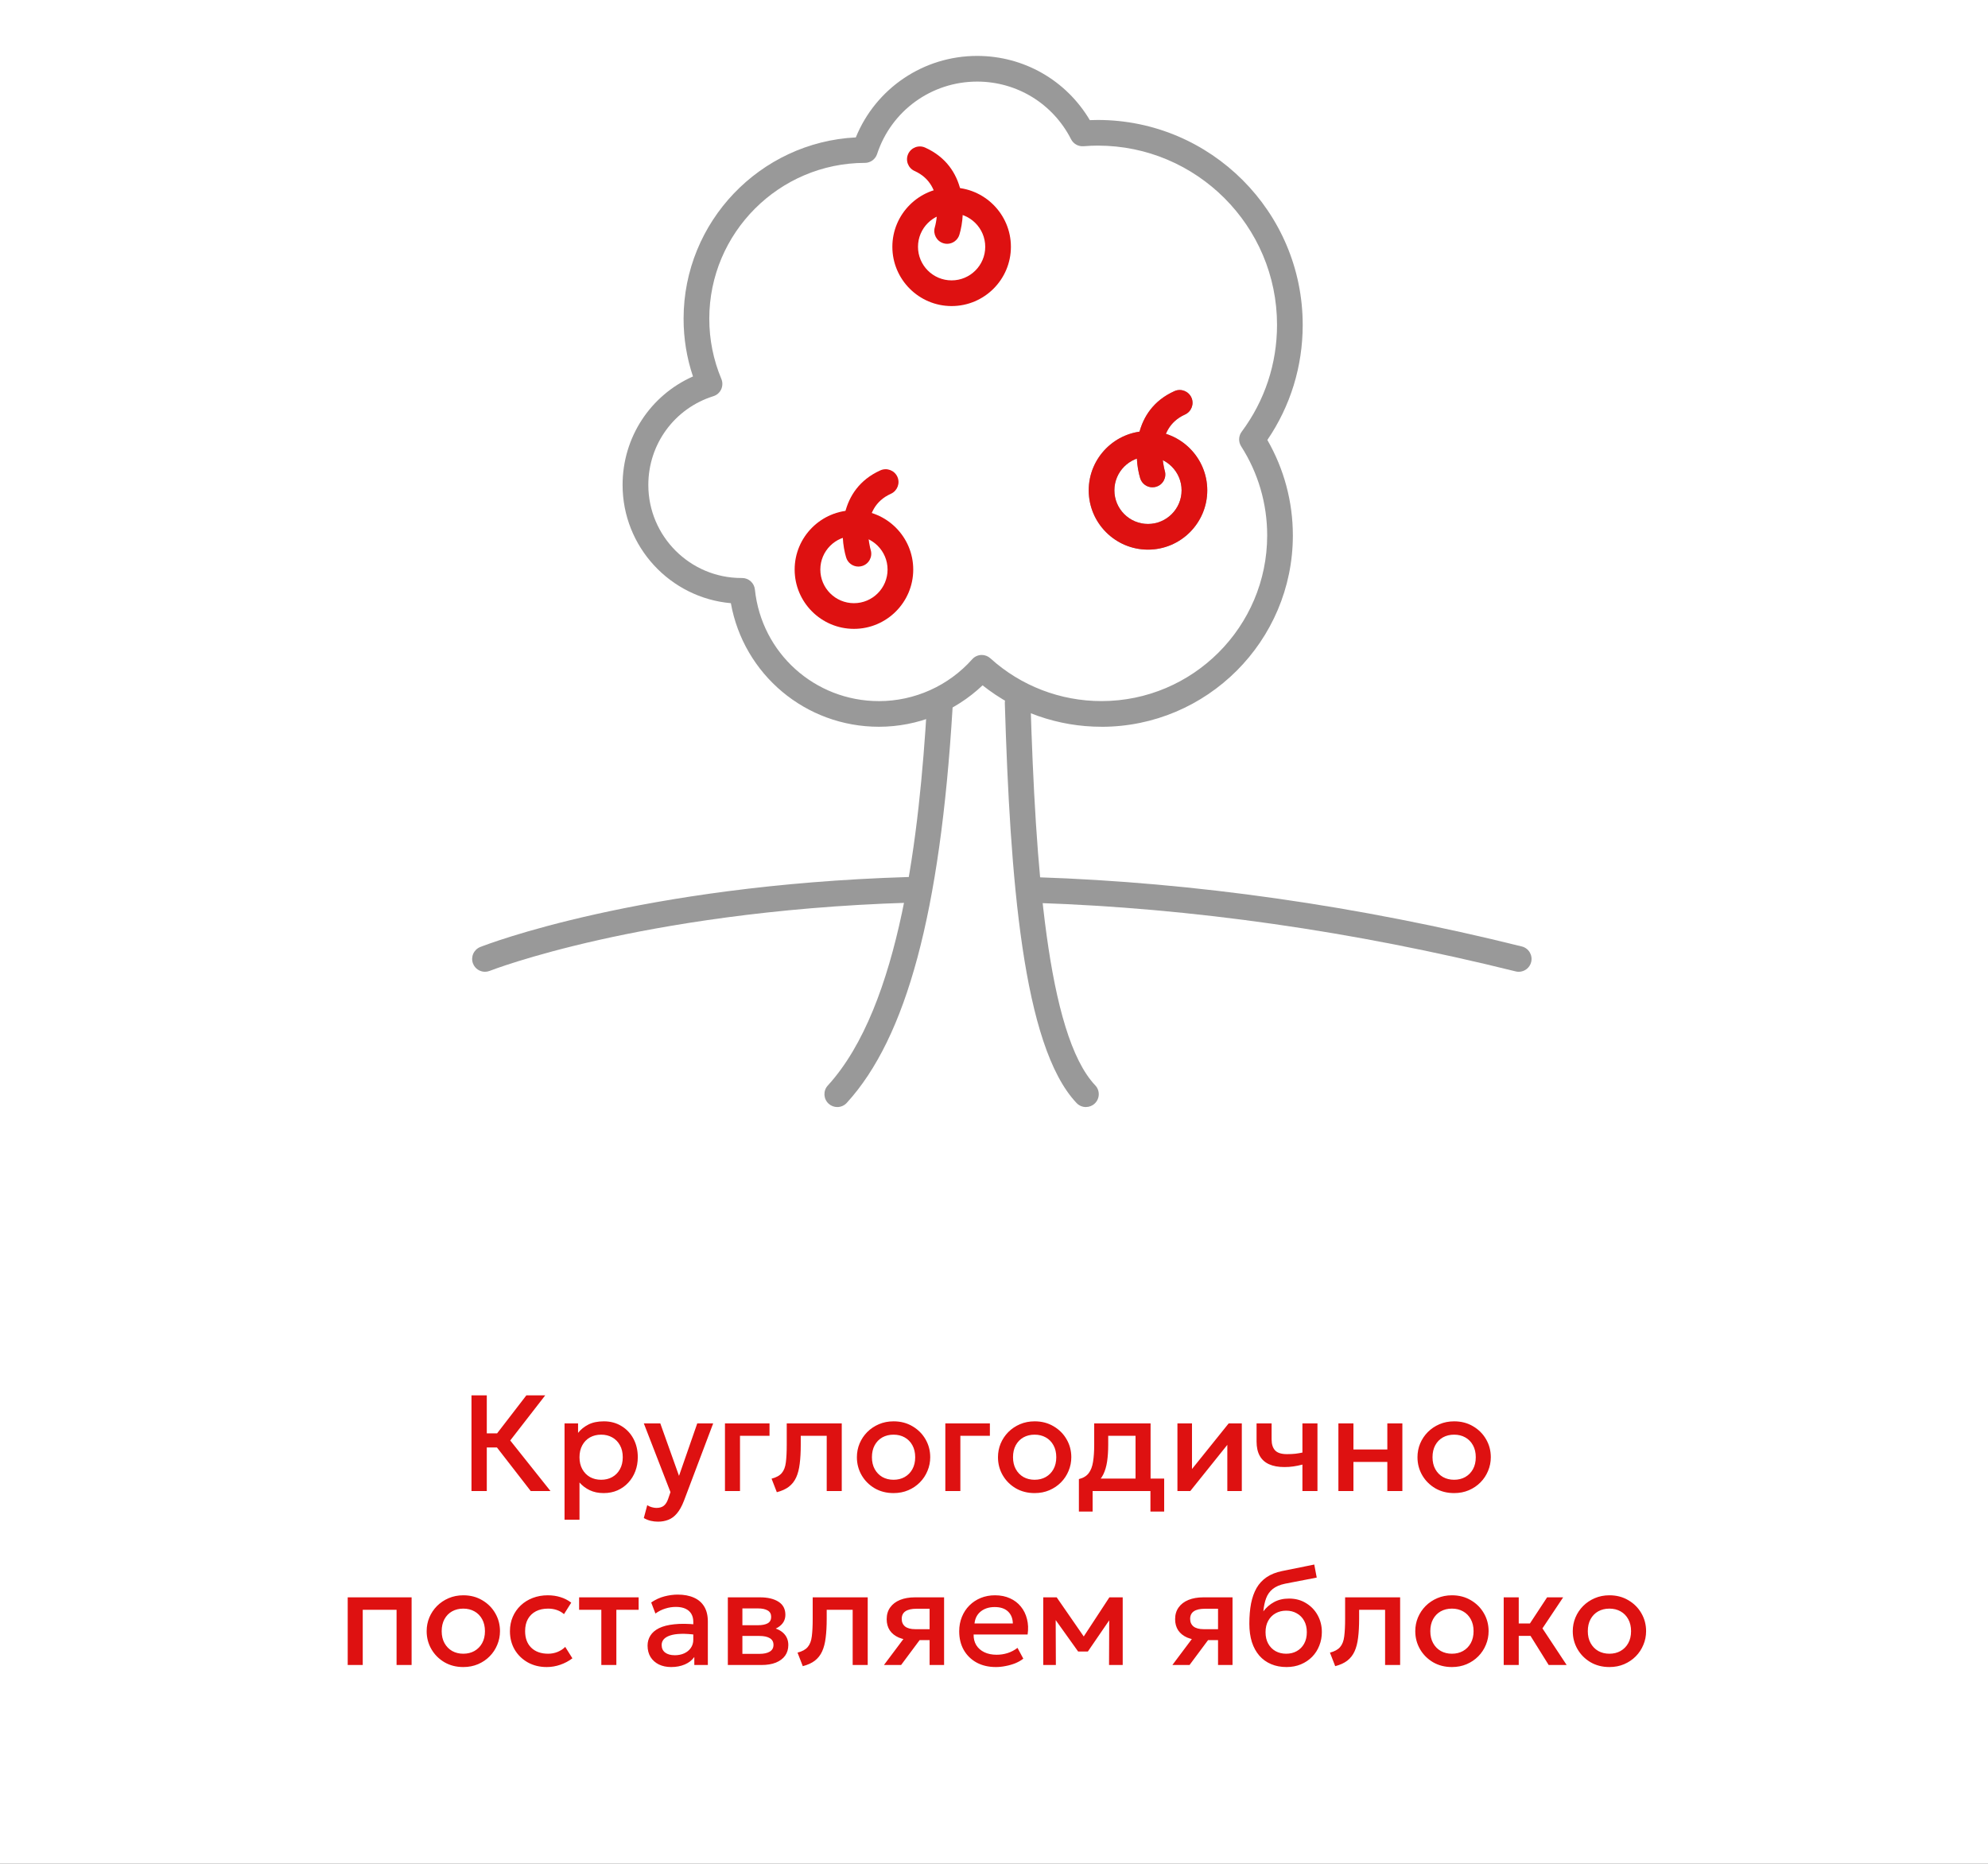 <?xml version="1.0" encoding="UTF-8"?> <svg xmlns="http://www.w3.org/2000/svg" viewBox="0 0 320 300" fill="none"><rect x="0" y="0" width="320" height="300" fill="#333333" stroke="none"/><rect width="80" height="75" transform="scale(4)" fill="white"></rect><path d="M85.43 240L79.127 231.871L84.726 224.6H87.762L82.13 231.86L88.609 240H85.43ZM75.893 240V224.6H78.357V230.716H81.217V232.982H78.357V240H75.893ZM90.871 244.62V229.11H93.049V230.639C93.481 230.089 94.035 229.642 94.71 229.297C95.384 228.952 96.216 228.78 97.207 228.78C98.27 228.78 99.212 229.033 100.034 229.539C100.862 230.038 101.507 230.723 101.969 231.596C102.431 232.461 102.662 233.448 102.662 234.555C102.662 235.354 102.531 236.106 102.266 236.81C102.002 237.507 101.625 238.119 101.133 238.647C100.65 239.175 100.07 239.589 99.395 239.89C98.728 240.183 97.987 240.33 97.174 240.33C96.323 240.33 95.575 240.176 94.93 239.868C94.284 239.56 93.734 239.146 93.279 238.625V244.62H90.871ZM96.766 238.185C97.441 238.185 98.039 238.038 98.559 237.745C99.088 237.444 99.498 237.023 99.791 236.48C100.092 235.937 100.243 235.296 100.243 234.555C100.243 233.814 100.092 233.173 99.791 232.63C99.491 232.08 99.076 231.658 98.549 231.365C98.028 231.072 97.434 230.925 96.766 230.925C96.092 230.925 95.49 231.072 94.963 231.365C94.442 231.658 94.031 232.08 93.731 232.63C93.43 233.173 93.279 233.814 93.279 234.555C93.279 235.296 93.43 235.937 93.731 236.48C94.031 237.023 94.442 237.444 94.963 237.745C95.49 238.038 96.092 238.185 96.766 238.185ZM105.921 244.928C105.525 244.928 105.136 244.884 104.755 244.796C104.374 244.708 103.999 244.558 103.633 244.345L104.183 242.277C104.41 242.424 104.659 242.534 104.931 242.607C105.202 242.68 105.444 242.717 105.657 242.717C106.17 242.717 106.573 242.596 106.867 242.354C107.16 242.112 107.391 241.738 107.56 241.232L107.923 240.176L103.633 229.11H106.284L109.298 237.558L112.235 229.11H114.798L110.09 241.573C109.752 242.446 109.375 243.124 108.957 243.608C108.539 244.099 108.077 244.44 107.571 244.631C107.065 244.829 106.515 244.928 105.921 244.928ZM116.695 240V229.11H123.867V231.112H119.115V240H116.695ZM125.043 240.187L124.196 238.009C124.944 237.818 125.49 237.518 125.835 237.107C126.187 236.696 126.407 236.124 126.495 235.391C126.59 234.658 126.638 233.712 126.638 232.553V229.11H135.493V240H133.073V231.112H128.893V232.553C128.893 233.719 128.838 234.735 128.728 235.6C128.625 236.465 128.435 237.202 128.156 237.811C127.877 238.42 127.485 238.918 126.979 239.307C126.48 239.688 125.835 239.982 125.043 240.187ZM143.827 240.33C142.691 240.33 141.675 240.07 140.78 239.549C139.893 239.021 139.196 238.321 138.69 237.448C138.185 236.568 137.931 235.604 137.931 234.555C137.931 233.778 138.075 233.044 138.361 232.355C138.654 231.658 139.065 231.042 139.593 230.507C140.128 229.972 140.755 229.55 141.474 229.242C142.192 228.934 142.981 228.78 143.839 228.78C144.975 228.78 145.987 229.044 146.875 229.572C147.769 230.093 148.47 230.793 148.976 231.673C149.482 232.546 149.734 233.506 149.734 234.555C149.734 235.325 149.588 236.058 149.294 236.755C149.008 237.452 148.601 238.068 148.073 238.603C147.546 239.138 146.922 239.56 146.203 239.868C145.485 240.176 144.693 240.33 143.827 240.33ZM143.827 238.185C144.502 238.185 145.1 238.038 145.62 237.745C146.149 237.444 146.563 237.023 146.863 236.48C147.164 235.937 147.315 235.296 147.315 234.555C147.315 233.814 147.164 233.173 146.863 232.63C146.563 232.08 146.149 231.658 145.62 231.365C145.1 231.072 144.502 230.925 143.827 230.925C143.153 230.925 142.552 231.072 142.024 231.365C141.503 231.658 141.092 232.08 140.792 232.63C140.498 233.173 140.351 233.814 140.351 234.555C140.351 235.296 140.502 235.937 140.803 236.48C141.103 237.023 141.514 237.444 142.035 237.745C142.562 238.038 143.16 238.185 143.827 238.185ZM152.166 240V229.11H159.338V231.112H154.585V240H152.166ZM166.536 240.33C165.4 240.33 164.384 240.07 163.489 239.549C162.602 239.021 161.905 238.321 161.399 237.448C160.893 236.568 160.641 235.604 160.641 234.555C160.641 233.778 160.784 233.044 161.07 232.355C161.363 231.658 161.774 231.042 162.302 230.507C162.837 229.972 163.464 229.55 164.183 229.242C164.901 228.934 165.69 228.78 166.548 228.78C167.684 228.78 168.696 229.044 169.583 229.572C170.478 230.093 171.179 230.793 171.685 231.673C172.19 232.546 172.444 233.506 172.444 234.555C172.444 235.325 172.297 236.058 172.004 236.755C171.718 237.452 171.31 238.068 170.782 238.603C170.255 239.138 169.631 239.56 168.912 239.868C168.194 240.176 167.402 240.33 166.536 240.33ZM166.536 238.185C167.211 238.185 167.809 238.038 168.329 237.745C168.857 237.444 169.272 237.023 169.572 236.48C169.873 235.937 170.024 235.296 170.024 234.555C170.024 233.814 169.873 233.173 169.572 232.63C169.272 232.08 168.857 231.658 168.329 231.365C167.809 231.072 167.211 230.925 166.536 230.925C165.862 230.925 165.261 231.072 164.732 231.365C164.212 231.658 163.801 232.08 163.5 232.63C163.207 233.173 163.06 233.814 163.06 234.555C163.06 235.296 163.211 235.937 163.512 236.48C163.812 237.023 164.223 237.444 164.744 237.745C165.272 238.038 165.869 238.185 166.536 238.185ZM182.784 240V231.112H178.383V232.553C178.383 233.543 178.325 234.438 178.208 235.237C178.09 236.036 177.881 236.74 177.581 237.349C177.28 237.95 176.858 238.449 176.315 238.845C175.78 239.241 175.095 239.531 174.258 239.714L173.665 238.075C174.361 237.906 174.886 237.591 175.238 237.129C175.589 236.667 175.824 236.058 175.941 235.303C176.066 234.54 176.129 233.624 176.129 232.553V229.11H185.203V240H182.784ZM173.665 243.3V238.075L175.161 238.229L175.535 237.998H187.393V243.3H185.181V240H175.875V243.3H173.665ZM189.527 240V229.11H191.87V236.458L197.777 229.11H199.889V240H197.557V232.564L191.595 240H189.527ZM209.646 240V235.743C209.133 235.875 208.645 235.974 208.183 236.04C207.728 236.106 207.248 236.139 206.742 236.139C205.767 236.139 204.946 235.989 204.278 235.688C203.611 235.387 203.108 234.933 202.771 234.324C202.434 233.715 202.265 232.949 202.265 232.025V229.11H204.685V231.684C204.685 232.461 204.872 233.052 205.246 233.455C205.62 233.858 206.258 234.06 207.16 234.06C207.681 234.06 208.136 234.038 208.524 233.994C208.92 233.943 209.294 233.88 209.646 233.807V229.11H212.066V240H209.646ZM215.437 240V229.11H217.857V233.312H223.313V229.11H225.733V240H223.313V235.314H217.857V240H215.437ZM234.062 240.33C232.925 240.33 231.91 240.07 231.015 239.549C230.128 239.021 229.431 238.321 228.925 237.448C228.419 236.568 228.166 235.604 228.166 234.555C228.166 233.778 228.309 233.044 228.595 232.355C228.888 231.658 229.299 231.042 229.827 230.507C230.362 229.972 230.989 229.55 231.708 229.242C232.427 228.934 233.215 228.78 234.073 228.78C235.21 228.78 236.222 229.044 237.109 229.572C238.004 230.093 238.704 230.793 239.21 231.673C239.716 232.546 239.969 233.506 239.969 234.555C239.969 235.325 239.822 236.058 239.529 236.755C239.243 237.452 238.836 238.068 238.308 238.603C237.78 239.138 237.157 239.56 236.438 239.868C235.719 240.176 234.927 240.33 234.062 240.33ZM234.062 238.185C234.737 238.185 235.334 238.038 235.855 237.745C236.383 237.444 236.797 237.023 237.098 236.48C237.399 235.937 237.549 235.296 237.549 234.555C237.549 233.814 237.399 233.173 237.098 232.63C236.797 232.08 236.383 231.658 235.855 231.365C235.334 231.072 234.737 230.925 234.062 230.925C233.387 230.925 232.786 231.072 232.258 231.365C231.737 231.658 231.327 232.08 231.026 232.63C230.733 233.173 230.586 233.814 230.586 234.555C230.586 235.296 230.736 235.937 231.037 236.48C231.338 237.023 231.748 237.444 232.269 237.745C232.797 238.038 233.395 238.185 234.062 238.185ZM55.969 268V257.11H66.254V268H63.834V259.113H58.389V268H55.969ZM74.573 268.33C73.436 268.33 72.421 268.07 71.526 267.55C70.638 267.02 69.942 266.32 69.436 265.447C68.93 264.567 68.677 263.603 68.677 262.555C68.677 261.777 68.82 261.045 69.106 260.355C69.399 259.658 69.81 259.043 70.338 258.507C70.873 257.973 71.5 257.55 72.219 257.243C72.938 256.935 73.726 256.78 74.584 256.78C75.721 256.78 76.733 257.045 77.62 257.572C78.514 258.092 79.215 258.793 79.721 259.673C80.227 260.545 80.48 261.507 80.48 262.555C80.48 263.325 80.333 264.058 80.04 264.755C79.754 265.452 79.347 266.067 78.819 266.603C78.291 267.137 77.668 267.56 76.949 267.868C76.23 268.175 75.438 268.33 74.573 268.33ZM74.573 266.185C75.248 266.185 75.845 266.038 76.366 265.745C76.894 265.445 77.308 265.022 77.609 264.48C77.909 263.938 78.06 263.295 78.06 262.555C78.06 261.815 77.909 261.173 77.609 260.63C77.308 260.08 76.894 259.658 76.366 259.365C75.845 259.072 75.248 258.925 74.573 258.925C73.898 258.925 73.297 259.072 72.769 259.365C72.248 259.658 71.838 260.08 71.537 260.63C71.243 261.173 71.097 261.815 71.097 262.555C71.097 263.295 71.247 263.938 71.548 264.48C71.849 265.022 72.259 265.445 72.78 265.745C73.308 266.038 73.906 266.185 74.573 266.185ZM88.012 268.33C86.868 268.33 85.849 268.08 84.954 267.582C84.059 267.075 83.355 266.39 82.842 265.525C82.336 264.652 82.083 263.663 82.083 262.555C82.083 261.72 82.233 260.952 82.534 260.255C82.835 259.553 83.26 258.94 83.81 258.42C84.36 257.897 85.005 257.495 85.746 257.21C86.494 256.923 87.304 256.78 88.177 256.78C88.91 256.78 89.589 256.88 90.212 257.077C90.843 257.267 91.422 257.565 91.95 257.967L90.784 259.815C90.447 259.515 90.058 259.293 89.618 259.145C89.185 258.998 88.723 258.925 88.232 258.925C87.469 258.925 86.813 259.067 86.263 259.355C85.713 259.64 85.284 260.055 84.976 260.598C84.675 261.132 84.525 261.783 84.525 262.545C84.525 263.68 84.855 264.572 85.515 265.217C86.182 265.863 87.088 266.185 88.232 266.185C88.775 266.185 89.288 266.085 89.772 265.887C90.256 265.683 90.659 265.415 90.982 265.085L92.137 266.923C91.558 267.363 90.912 267.707 90.201 267.955C89.49 268.205 88.76 268.33 88.012 268.33ZM96.793 268V259.113H93.218V257.11H102.799V259.113H99.213V268H96.793ZM108.043 268.33C107.288 268.33 106.624 268.19 106.052 267.913C105.48 267.625 105.033 267.228 104.71 266.712C104.395 266.192 104.237 265.58 104.237 264.875C104.237 264.283 104.387 263.748 104.688 263.27C104.989 262.785 105.454 262.387 106.085 262.07C106.723 261.755 107.541 261.548 108.538 261.445C109.535 261.335 110.734 261.348 112.135 261.488L112.179 263.16C111.182 263.02 110.324 262.962 109.605 262.985C108.886 263.005 108.296 263.098 107.834 263.26C107.379 263.413 107.042 263.623 106.822 263.885C106.609 264.142 106.503 264.44 106.503 264.777C106.503 265.305 106.69 265.712 107.064 265.998C107.445 266.285 107.966 266.428 108.626 266.428C109.191 266.428 109.697 266.325 110.144 266.12C110.591 265.913 110.943 265.625 111.2 265.25C111.464 264.875 111.596 264.435 111.596 263.93V261.038C111.596 260.553 111.493 260.135 111.288 259.783C111.083 259.423 110.771 259.145 110.353 258.947C109.935 258.75 109.414 258.65 108.791 258.65C108.219 258.65 107.654 258.738 107.097 258.915C106.54 259.082 106.008 259.35 105.502 259.717L104.82 257.935C105.502 257.473 106.213 257.147 106.954 256.955C107.695 256.765 108.406 256.67 109.088 256.67C110.1 256.67 110.965 256.832 111.684 257.155C112.41 257.47 112.967 257.95 113.356 258.595C113.745 259.233 113.939 260.04 113.939 261.015V268H111.761V266.712C111.394 267.233 110.885 267.632 110.232 267.913C109.579 268.19 108.85 268.33 108.043 268.33ZM117.157 268V257.11H122.349C123.581 257.11 124.567 257.345 125.308 257.815C126.048 258.283 126.419 258.988 126.419 259.925C126.419 260.365 126.312 260.757 126.1 261.103C125.887 261.44 125.594 261.723 125.22 261.95C124.846 262.178 124.409 262.342 123.911 262.445L123.867 261.905C124.827 262.038 125.572 262.358 126.1 262.863C126.628 263.37 126.892 264.01 126.892 264.788C126.892 265.447 126.719 266.02 126.375 266.505C126.03 266.98 125.535 267.35 124.89 267.615C124.244 267.873 123.471 268 122.569 268H117.157ZM119.5 266.207H122.239C122.965 266.207 123.522 266.085 123.911 265.845C124.307 265.603 124.505 265.24 124.505 264.755C124.505 264.277 124.31 263.923 123.922 263.688C123.533 263.445 122.972 263.325 122.239 263.325H119.181V261.598H121.986C122.668 261.598 123.196 261.495 123.57 261.29C123.944 261.077 124.131 260.733 124.131 260.255C124.131 259.78 123.944 259.435 123.57 259.223C123.196 259.002 122.668 258.892 121.986 258.892H119.5V266.207ZM129.221 268.188L128.375 266.01C129.123 265.817 129.669 265.517 130.013 265.108C130.365 264.697 130.585 264.125 130.673 263.39C130.769 262.658 130.816 261.712 130.816 260.553V257.11H139.672V268H137.251V259.113H133.071V260.553C133.071 261.72 133.017 262.735 132.906 263.6C132.804 264.465 132.613 265.202 132.334 265.81C132.056 266.42 131.663 266.918 131.157 267.308C130.659 267.688 130.013 267.983 129.221 268.188ZM142.286 268L146.466 262.423L146.994 263.985C146.092 263.993 145.322 263.86 144.684 263.59C144.046 263.31 143.559 262.923 143.221 262.423C142.891 261.918 142.726 261.32 142.726 260.63C142.726 259.89 142.913 259.257 143.287 258.738C143.661 258.21 144.189 257.808 144.871 257.527C145.553 257.25 146.353 257.11 147.269 257.11H151.966V268H149.634V258.947H147.511C146.734 258.947 146.144 259.082 145.74 259.355C145.344 259.625 145.146 260.033 145.146 260.575C145.146 261.103 145.33 261.512 145.696 261.808C146.07 262.092 146.609 262.235 147.313 262.235H149.942V263.995H148.028L145.047 268H142.286ZM160.306 268.33C159.133 268.33 158.103 268.092 157.215 267.615C156.328 267.13 155.635 266.457 155.136 265.59C154.645 264.725 154.399 263.72 154.399 262.577C154.399 261.74 154.542 260.97 154.828 260.267C155.114 259.555 155.518 258.94 156.038 258.42C156.559 257.897 157.168 257.495 157.864 257.21C158.568 256.923 159.335 256.78 160.163 256.78C161.065 256.78 161.868 256.942 162.572 257.265C163.276 257.58 163.859 258.022 164.321 258.595C164.791 259.168 165.121 259.837 165.311 260.608C165.509 261.37 165.542 262.2 165.41 263.095H156.72C156.706 263.748 156.849 264.317 157.149 264.81C157.45 265.295 157.879 265.673 158.436 265.942C159.001 266.215 159.665 266.35 160.427 266.35C161.043 266.35 161.637 266.257 162.209 266.075C162.789 265.885 163.313 265.605 163.782 265.24L164.717 266.978C164.365 267.262 163.94 267.507 163.441 267.715C162.943 267.913 162.422 268.062 161.879 268.165C161.337 268.275 160.812 268.33 160.306 268.33ZM156.863 261.312H163.034C163.012 260.49 162.748 259.845 162.242 259.375C161.744 258.908 161.032 258.673 160.108 258.673C159.214 258.673 158.469 258.908 157.875 259.375C157.289 259.845 156.951 260.49 156.863 261.312ZM167.924 268V257.11H170.025H170.091L174.975 264.173L173.93 264.195L178.572 257.11H180.717V268H178.517L178.55 259.947L179.001 260.145L175.107 265.832H173.545L169.475 260.135L169.926 259.938L169.959 268H167.924ZM188.714 268L192.894 262.423L193.422 263.985C192.52 263.993 191.75 263.86 191.112 263.59C190.474 263.31 189.986 262.923 189.649 262.423C189.319 261.918 189.154 261.32 189.154 260.63C189.154 259.89 189.341 259.257 189.715 258.738C190.089 258.21 190.617 257.808 191.299 257.527C191.981 257.25 192.78 257.11 193.697 257.11H198.394V268H196.062V258.947H193.939C193.162 258.947 192.571 259.082 192.168 259.355C191.772 259.625 191.574 260.033 191.574 260.575C191.574 261.103 191.757 261.512 192.124 261.808C192.498 262.092 193.037 262.235 193.741 262.235H196.37V263.995H194.456L191.475 268H188.714ZM207.086 268.33C206.169 268.33 205.341 268.173 204.6 267.858C203.859 267.543 203.229 267.087 202.708 266.493C202.188 265.892 201.788 265.163 201.509 264.305C201.238 263.438 201.102 262.455 201.102 261.355C201.102 260.145 201.194 259.06 201.377 258.1C201.568 257.14 201.865 256.308 202.268 255.602C202.679 254.9 203.218 254.32 203.885 253.865C204.56 253.41 205.377 253.085 206.338 252.885L211.552 251.83L211.948 253.93L206.877 254.91C206.026 255.085 205.359 255.368 204.875 255.757C204.391 256.145 204.036 256.64 203.808 257.243C203.581 257.842 203.43 258.55 203.357 259.365C203.819 258.743 204.395 258.243 205.084 257.87C205.774 257.495 206.577 257.308 207.493 257.308C208.527 257.308 209.44 257.553 210.232 258.045C211.031 258.53 211.655 259.178 212.102 259.993C212.549 260.805 212.773 261.707 212.773 262.697C212.773 263.467 212.637 264.195 212.366 264.875C212.102 265.558 211.717 266.16 211.211 266.68C210.705 267.192 210.104 267.598 209.407 267.89C208.71 268.183 207.937 268.33 207.086 268.33ZM207.031 266.185C207.669 266.185 208.238 266.045 208.736 265.767C209.242 265.48 209.638 265.082 209.924 264.567C210.21 264.048 210.353 263.433 210.353 262.72C210.353 262.007 210.21 261.397 209.924 260.882C209.638 260.363 209.242 259.962 208.736 259.685C208.238 259.397 207.669 259.255 207.031 259.255C206.393 259.255 205.821 259.397 205.315 259.685C204.816 259.962 204.424 260.363 204.138 260.882C203.852 261.397 203.709 262.007 203.709 262.72C203.709 263.433 203.852 264.048 204.138 264.567C204.424 265.082 204.816 265.48 205.315 265.767C205.821 266.045 206.393 266.185 207.031 266.185ZM214.923 268.188L214.076 266.01C214.824 265.817 215.37 265.517 215.715 265.108C216.067 264.697 216.287 264.125 216.375 263.39C216.47 262.658 216.518 261.712 216.518 260.553V257.11H225.373V268H222.953V259.113H218.773V260.553C218.773 261.72 218.718 262.735 218.608 263.6C218.505 264.465 218.315 265.202 218.036 265.81C217.757 266.42 217.365 266.918 216.859 267.308C216.36 267.688 215.715 267.983 214.923 268.188ZM233.708 268.33C232.571 268.33 231.555 268.07 230.661 267.55C229.773 267.02 229.077 266.32 228.571 265.447C228.065 264.567 227.811 263.603 227.811 262.555C227.811 261.777 227.954 261.045 228.24 260.355C228.534 259.658 228.945 259.043 229.472 258.507C230.008 257.973 230.635 257.55 231.353 257.243C232.072 256.935 232.861 256.78 233.719 256.78C234.855 256.78 235.867 257.045 236.755 257.572C237.649 258.092 238.35 258.793 238.856 259.673C239.362 260.545 239.614 261.507 239.614 262.555C239.614 263.325 239.468 264.058 239.174 264.755C238.888 265.452 238.482 266.067 237.953 266.603C237.425 267.137 236.802 267.56 236.083 267.868C235.365 268.175 234.573 268.33 233.708 268.33ZM233.708 266.185C234.382 266.185 234.98 266.038 235.5 265.745C236.029 265.445 236.443 265.022 236.744 264.48C237.044 263.938 237.195 263.295 237.195 262.555C237.195 261.815 237.044 261.173 236.744 260.63C236.443 260.08 236.029 259.658 235.5 259.365C234.98 259.072 234.382 258.925 233.708 258.925C233.033 258.925 232.431 259.072 231.904 259.365C231.383 259.658 230.972 260.08 230.672 260.63C230.378 261.173 230.232 261.815 230.232 262.555C230.232 263.295 230.382 263.938 230.683 264.48C230.983 265.022 231.394 265.445 231.915 265.745C232.442 266.038 233.04 266.185 233.708 266.185ZM249.283 268L245.675 262.215L249.03 257.11H251.615L248.282 262.105L252.178 268H249.283ZM242.045 268V257.11H244.465V261.312H247.743V263.315H244.465V268H242.045ZM259.06 268.33C257.923 268.33 256.908 268.07 256.012 267.55C255.125 267.02 254.428 266.32 253.923 265.447C253.415 264.567 253.162 263.603 253.162 262.555C253.162 261.777 253.305 261.045 253.593 260.355C253.885 259.658 254.295 259.043 254.825 258.507C255.36 257.973 255.988 257.55 256.705 257.243C257.423 256.935 258.212 256.78 259.07 256.78C260.207 256.78 261.217 257.045 262.105 257.572C263 258.092 263.7 258.793 264.207 259.673C264.712 260.545 264.965 261.507 264.965 262.555C264.965 263.325 264.82 264.058 264.525 264.755C264.24 265.452 263.832 266.067 263.305 266.603C262.777 267.137 262.152 267.56 261.435 267.868C260.717 268.175 259.925 268.33 259.06 268.33ZM259.06 266.185C259.733 266.185 260.332 266.038 260.853 265.745C261.38 265.445 261.795 265.022 262.095 264.48C262.395 263.938 262.545 263.295 262.545 262.555C262.545 261.815 262.395 261.173 262.095 260.63C261.795 260.08 261.38 259.658 260.853 259.365C260.332 259.072 259.733 258.925 259.06 258.925C258.385 258.925 257.783 259.072 257.255 259.365C256.735 259.658 256.322 260.08 256.022 260.63C255.73 261.173 255.583 261.815 255.583 262.555C255.583 263.295 255.732 263.938 256.035 264.48C256.335 265.022 256.745 265.445 257.265 265.745C257.795 266.038 258.392 266.185 259.06 266.185Z" fill="#DE1111"></path><path d="M177.302 116.981C170.315 116.981 163.593 114.624 158.161 110.311C153.679 114.571 147.702 116.981 141.477 116.981C129.645 116.981 119.699 108.546 117.644 97.089C107.888 96.233 100.215 88.026 100.215 78.054C100.215 70.402 104.686 63.632 111.545 60.594C110.541 57.608 110.034 54.49 110.034 51.298C110.034 35.698 122.341 22.899 137.757 22.116C140.975 14.216 148.648 9 157.284 9C164.798 9 171.626 12.926 175.425 19.337C175.869 19.316 176.292 19.31 176.71 19.31C194.894 19.31 209.691 34.107 209.691 52.291C209.691 58.971 207.73 65.344 204 70.82C206.689 75.486 208.106 80.765 208.106 86.182C208.106 103.166 194.286 116.986 177.302 116.986V116.981ZM158.023 105.423C158.536 105.423 159.027 105.613 159.408 105.957C164.317 110.401 170.674 112.848 177.302 112.848C192.008 112.848 203.973 100.883 203.973 86.177C203.973 81.077 202.525 76.12 199.782 71.839C199.317 71.115 199.354 70.18 199.867 69.493C203.587 64.489 205.558 58.543 205.558 52.286C205.558 36.38 192.616 23.438 176.71 23.438C176.001 23.438 175.251 23.469 174.416 23.538C173.581 23.601 172.788 23.163 172.408 22.418C169.491 16.689 163.699 13.133 157.289 13.133C149.943 13.133 143.47 17.82 141.181 24.796C140.901 25.641 140.114 26.217 139.22 26.217C125.406 26.238 114.171 37.489 114.171 51.303C114.171 54.659 114.827 57.92 116.116 61.001C116.338 61.534 116.328 62.142 116.085 62.67C115.841 63.199 115.387 63.595 114.832 63.77C108.564 65.741 104.358 71.485 104.358 78.059C104.358 86.319 111.075 93.036 119.335 93.036H119.456C120.513 93.036 121.401 93.834 121.512 94.885C122.585 105.132 131.167 112.853 141.488 112.853C147.211 112.853 152.68 110.396 156.491 106.115C156.855 105.703 157.373 105.455 157.923 105.428C157.96 105.428 157.997 105.428 158.034 105.428L158.023 105.423Z" fill="#999999"></path><path d="M174.796 178.192C174.247 178.192 173.702 177.976 173.296 177.548C164.587 168.368 162.594 141.205 161.743 113.213C161.706 112.071 162.605 111.12 163.746 111.083C164.882 111.051 165.839 111.944 165.876 113.086C166.668 138.954 168.524 166.508 176.297 174.699C177.084 175.529 177.048 176.834 176.218 177.621C175.816 178.002 175.309 178.187 174.796 178.187V178.192Z" fill="#999999"></path><path d="M134.771 178.192C134.274 178.192 133.772 178.013 133.376 177.648C132.536 176.877 132.477 175.571 133.244 174.731C145.012 161.868 147.988 133.802 149.198 113.815C149.267 112.674 150.26 111.807 151.386 111.876C152.527 111.945 153.394 112.922 153.325 114.064C151.338 146.828 145.927 166.989 136.298 177.522C135.891 177.965 135.331 178.192 134.771 178.192Z" fill="#999999"></path><path d="M153.178 49.264C147.914 49.264 143.639 44.983 143.639 39.725C143.639 34.467 147.919 30.181 153.178 30.181C158.435 30.181 162.721 34.461 162.721 39.725C162.721 44.988 158.441 49.264 153.178 49.264ZM153.178 34.313C150.197 34.313 147.766 36.739 147.766 39.725C147.766 42.711 150.191 45.131 153.178 45.131C156.163 45.131 158.589 42.705 158.589 39.725C158.589 36.744 156.163 34.313 153.178 34.313Z" fill="#DE1111"></path><path d="M152.454 39.244C152.259 39.244 152.058 39.218 151.857 39.154C150.769 38.827 150.15 37.675 150.473 36.586C150.562 36.29 152.37 29.837 147.217 27.523C146.176 27.052 145.711 25.832 146.181 24.791C146.652 23.75 147.873 23.285 148.914 23.755C155.699 26.809 155.488 34.261 154.431 37.775C154.161 38.668 153.342 39.244 152.454 39.244Z" fill="#DE1111"></path><path d="M184.785 88.47C179.527 88.47 175.246 84.189 175.246 78.926C175.246 73.662 179.527 69.382 184.785 69.382C190.043 69.382 194.329 73.662 194.329 78.926C194.329 84.189 190.048 88.47 184.785 88.47ZM184.785 73.514C181.804 73.514 179.379 75.94 179.379 78.926C179.379 81.912 181.804 84.337 184.785 84.337C187.765 84.337 190.196 81.912 190.196 78.926C190.196 75.94 187.771 73.514 184.785 73.514Z" fill="#999999"></path><path d="M185.504 78.44C184.616 78.44 183.797 77.864 183.528 76.971C182.471 73.457 182.259 66.005 189.045 62.956C190.086 62.486 191.306 62.956 191.777 63.992C192.247 65.028 191.777 66.254 190.741 66.724C185.583 69.044 187.412 75.513 187.491 75.787C187.814 76.881 187.19 78.028 186.096 78.35C185.9 78.409 185.7 78.435 185.504 78.435V78.44Z" fill="#999999"></path><path d="M184.785 88.47C179.527 88.47 175.246 84.189 175.246 78.926C175.246 73.662 179.527 69.382 184.785 69.382C190.043 69.382 194.329 73.662 194.329 78.926C194.329 84.189 190.048 88.47 184.785 88.47ZM184.785 73.514C181.804 73.514 179.379 75.94 179.379 78.926C179.379 81.912 181.804 84.337 184.785 84.337C187.765 84.337 190.196 81.912 190.196 78.926C190.196 75.94 187.771 73.514 184.785 73.514Z" fill="#DE1111"></path><path d="M185.504 78.44C184.616 78.44 183.797 77.864 183.528 76.971C182.471 73.457 182.259 66.005 189.045 62.956C190.086 62.486 191.306 62.956 191.777 63.992C192.247 65.028 191.777 66.254 190.741 66.724C185.583 69.044 187.412 75.513 187.491 75.787C187.814 76.881 187.19 78.028 186.096 78.35C185.9 78.409 185.7 78.435 185.504 78.435V78.44Z" fill="#DE1111"></path><path d="M137.456 101.222C132.193 101.222 127.912 96.941 127.912 91.678C127.912 86.414 132.193 82.134 137.456 82.134C142.72 82.134 147 86.414 147 91.678C147 96.941 142.72 101.222 137.456 101.222ZM137.456 86.266C134.47 86.266 132.045 88.692 132.045 91.678C132.045 94.663 134.47 97.089 137.456 97.089C140.442 97.089 142.868 94.663 142.868 91.678C142.868 88.692 140.442 86.266 137.456 86.266Z" fill="#DE1111"></path><path d="M138.174 91.197C137.286 91.197 136.467 90.621 136.197 89.728C135.141 86.213 134.929 78.762 141.714 75.708C142.756 75.243 143.976 75.708 144.447 76.743C144.917 77.779 144.447 79.005 143.411 79.476C138.2 81.817 140.077 88.259 140.156 88.534C140.483 89.627 139.865 90.779 138.771 91.107C138.57 91.165 138.369 91.197 138.174 91.197Z" fill="#DE1111"></path><path d="M244.469 156.42C244.305 156.42 244.136 156.399 243.967 156.357C217.871 149.878 191.919 146.168 166.833 145.333C165.691 145.296 164.798 144.339 164.835 143.198C164.872 142.056 165.845 141.163 166.97 141.2C192.347 142.046 218.585 145.793 244.96 152.345C246.07 152.62 246.741 153.741 246.466 154.851C246.234 155.791 245.388 156.42 244.464 156.42H244.469Z" fill="#999999"></path><path d="M78.067 156.419C77.243 156.419 76.466 155.923 76.144 155.109C75.726 154.047 76.249 152.847 77.306 152.43C78.337 152.023 102.974 142.5 146.128 141.168C147.285 141.152 148.221 142.03 148.258 143.171C148.294 144.312 147.396 145.264 146.255 145.301C124.118 145.982 106.964 148.931 96.469 151.283C85.096 153.83 78.881 156.25 78.818 156.277C78.57 156.372 78.316 156.419 78.062 156.419H78.067Z" fill="#999999"></path></svg> 